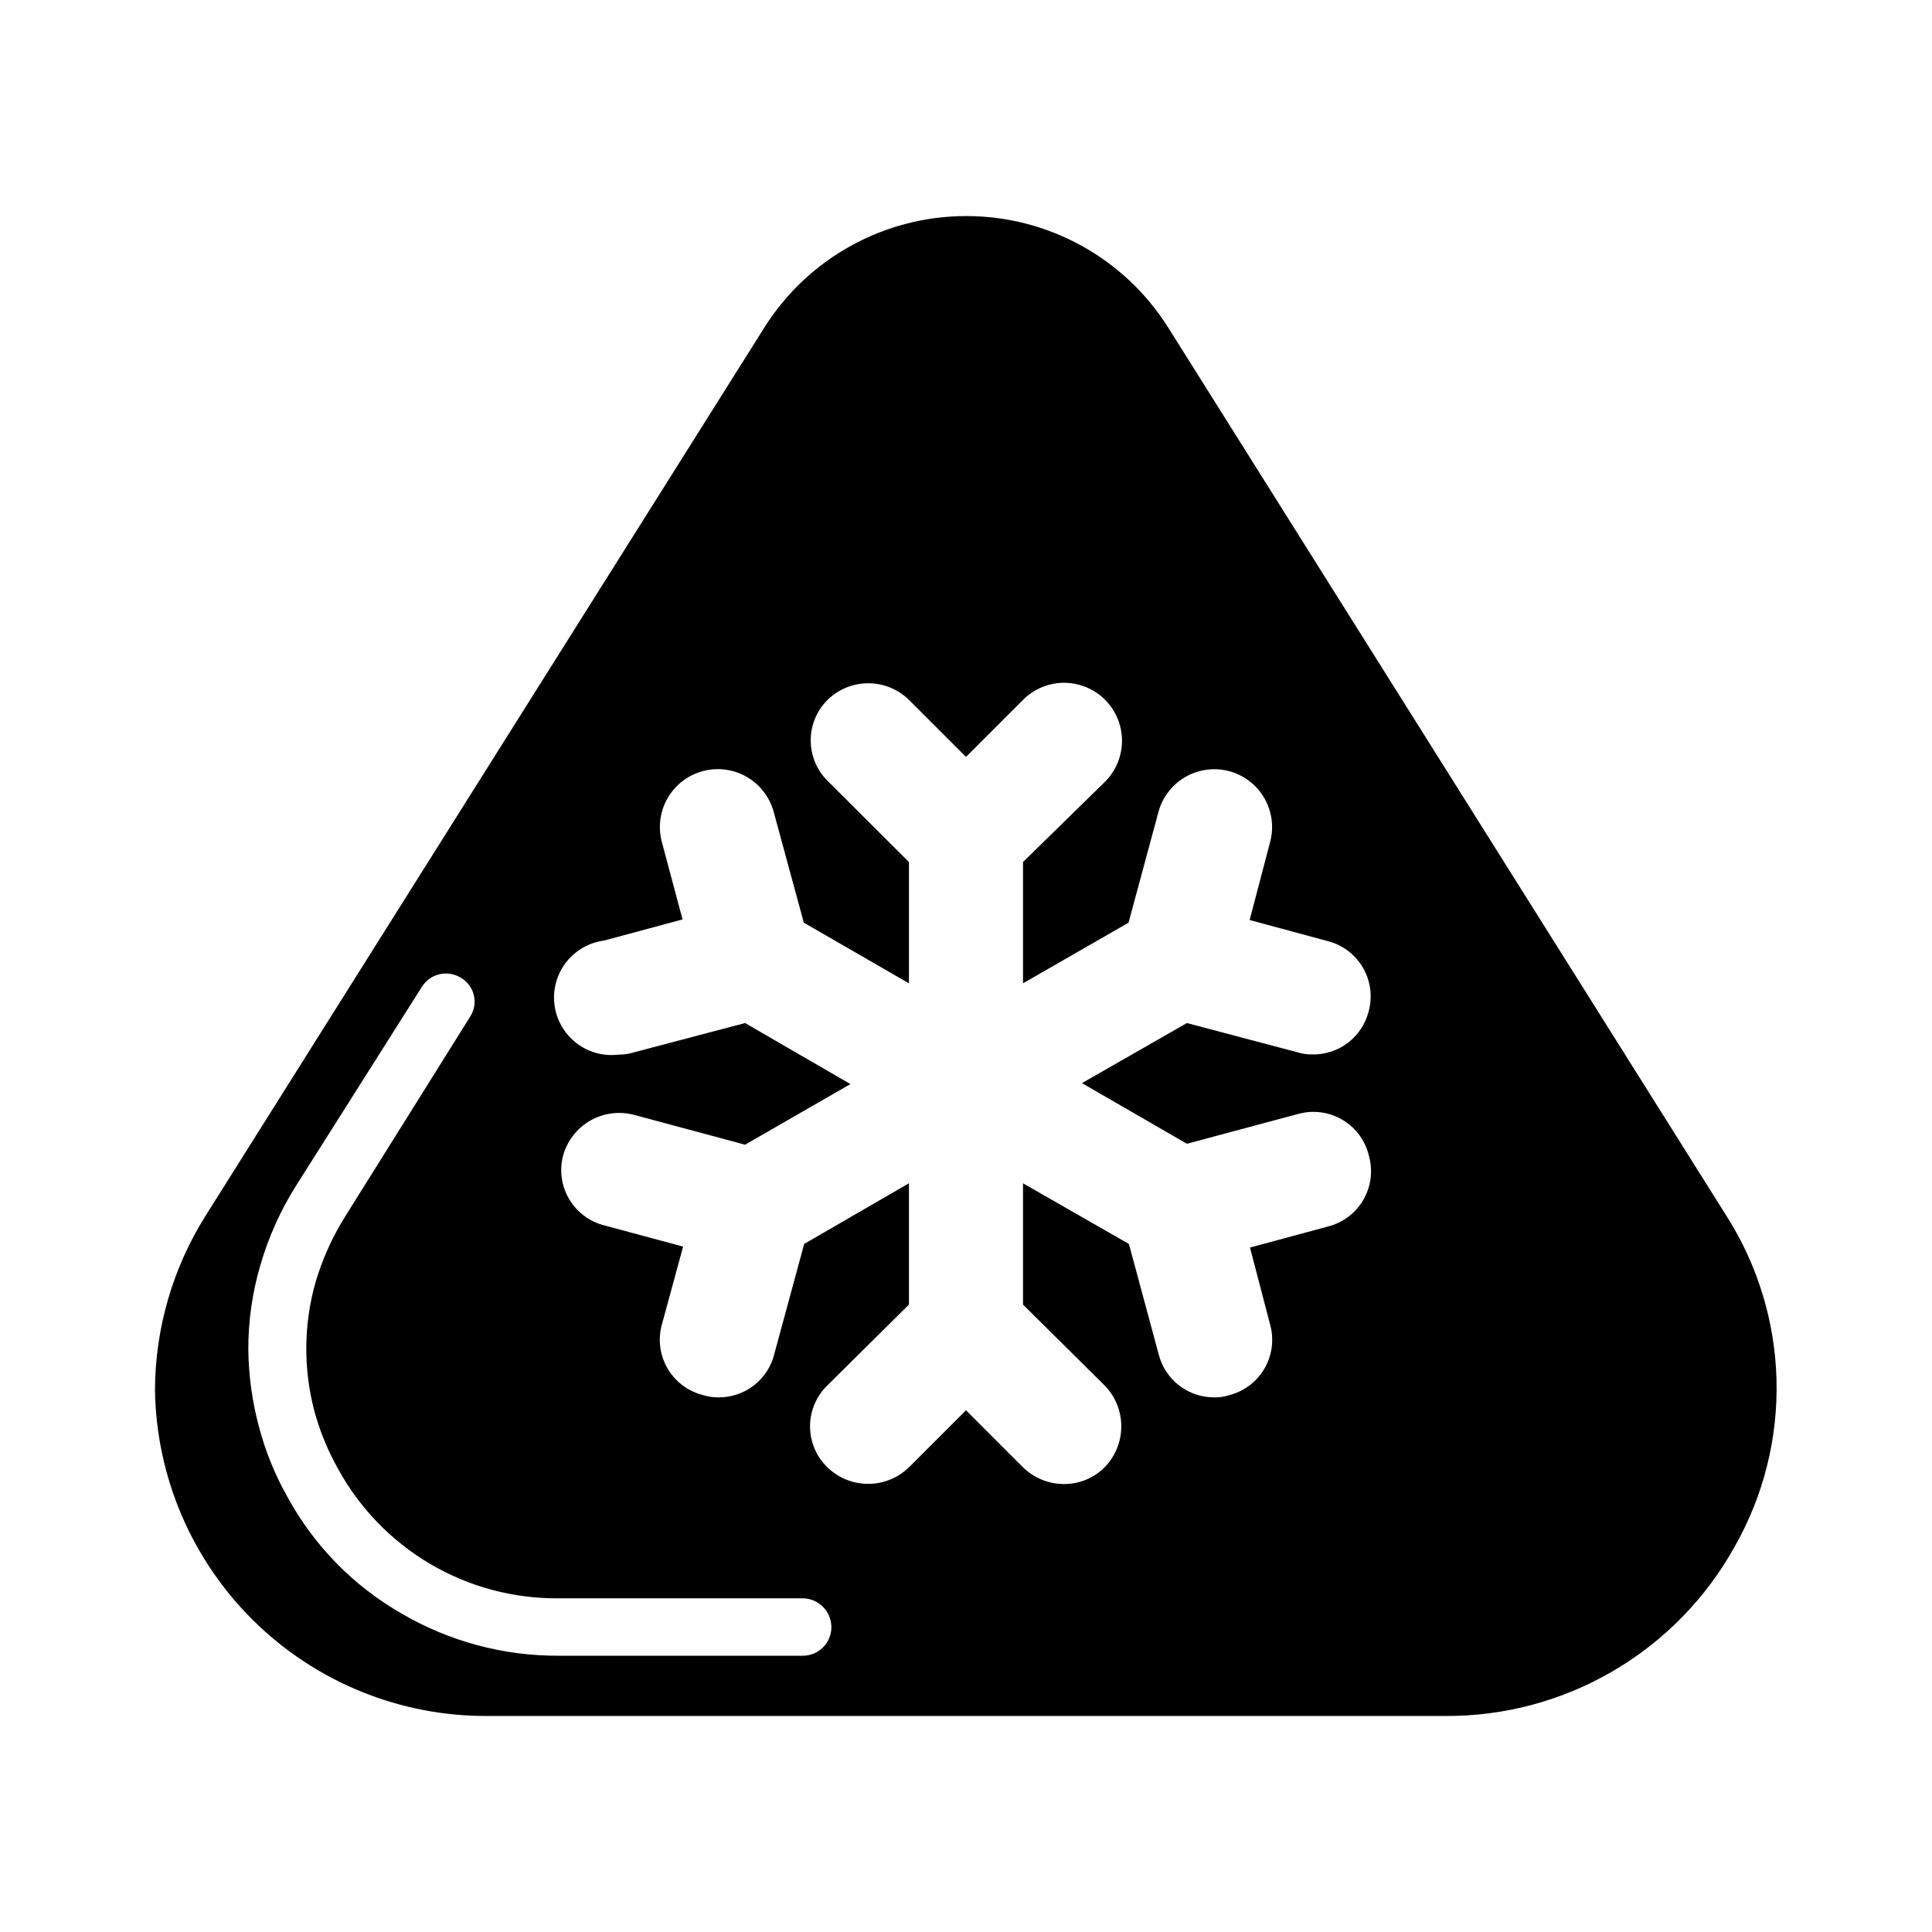 <?xml version="1.0" encoding="UTF-8"?>
<!-- The Best Svg Icon site in the world: iconSvg.co, Visit us! https://iconsvg.co -->
<svg fill="#000000" width="800px" height="800px" version="1.1" viewBox="144 144 512 512" xmlns="http://www.w3.org/2000/svg">
 <path d="m488.06 439.2c3.973-1.094 8.223-0.52 11.758 1.594 3.539 2.109 6.062 5.574 6.984 9.59 1.074 3.91 0.531 8.086-1.508 11.594-2.035 3.504-5.394 6.043-9.324 7.047l-20.707 5.594 5.344 20.453c1.074 3.902 0.535 8.074-1.492 11.578-2.023 3.504-5.371 6.047-9.289 7.062-1.301 0.43-2.664 0.637-4.031 0.605-3.363 0.016-6.637-1.09-9.305-3.141-2.664-2.055-4.566-4.938-5.406-8.195l-7.91-29.32-28.062-16.074v32.145l21.613 21.41v0.004c2.84 2.898 4.43 6.797 4.43 10.855s-1.59 7.957-4.43 10.855c-2.856 2.863-6.738 4.457-10.781 4.434-4.051-0.016-7.934-1.605-10.832-4.434l-15.113-15.113-15.113 15.113h-0.004c-2.894 2.812-6.769 4.383-10.805 4.383s-7.91-1.57-10.809-4.383c-2.938-2.844-4.598-6.762-4.598-10.855s1.66-8.012 4.598-10.855l21.613-21.414v-32.145l-27.762 16.07-7.961 29.32 0.004 0.004c-0.844 3.273-2.762 6.172-5.449 8.227-2.684 2.055-5.981 3.148-9.363 3.109-1.367 0.016-2.727-0.191-4.031-0.605-3.945-0.98-7.328-3.512-9.387-7.019s-2.613-7.695-1.543-11.621l5.644-20.707-20.762-5.59c-3.918-0.953-7.293-3.434-9.375-6.887-2.078-3.453-2.695-7.594-1.707-11.504 1.051-3.945 3.625-7.312 7.16-9.363 3.531-2.051 7.734-2.613 11.684-1.57l29.422 7.91 27.91-16.07-27.91-16.172-29.422 7.758c-1.305 0.414-2.664 0.621-4.031 0.605-5.402 0.691-10.762-1.547-14.059-5.879-3.301-4.328-4.043-10.09-1.941-15.113 2.102-5.023 6.719-8.543 12.121-9.238l20.758-5.594-5.492-20.551c-1.406-5.301 0.125-10.949 4.016-14.816 3.887-3.867 9.543-5.363 14.836-3.93 5.293 1.434 9.418 5.586 10.82 10.887l7.961 29.27 27.859 16.07v-32.141l-21.461-21.41v-0.004c-2.926-2.844-4.574-6.75-4.574-10.832 0-4.078 1.648-7.984 4.574-10.832 2.891-2.773 6.746-4.316 10.75-4.297 4.008 0.02 7.848 1.598 10.711 4.398l15.113 15.113 15.113-15.113h0.004c3.871-3.887 9.52-5.414 14.82-4.008 5.305 1.406 9.453 5.535 10.883 10.832 1.434 5.297-0.07 10.953-3.938 14.84l-21.766 21.312v32.145l27.961-16.07 7.91-29.27v-0.004c1.402-5.293 5.523-9.434 10.809-10.863 5.285-1.43 10.93 0.066 14.812 3.93 3.879 3.859 5.406 9.5 4.004 14.793l-5.441 20.707 20.707 5.594v-0.004c3.926 1.004 7.285 3.543 9.324 7.051 2.035 3.504 2.578 7.68 1.508 11.59-0.848 3.336-2.809 6.281-5.555 8.352-2.75 2.07-6.121 3.141-9.562 3.035-1.316 0.016-2.629-0.188-3.879-0.605l-29.168-7.707-27.812 15.918 27.809 16.07zm-232.21-33.754h0.004c1.074-1.68 2.773-2.863 4.719-3.285 1.945-0.426 3.981-0.062 5.66 1.016 1.668 1.004 2.867 2.633 3.332 4.523 0.465 1.895 0.152 3.891-0.863 5.555l-33.402 53.402c-3.301 5.328-5.875 11.074-7.66 17.078-3.188 11.203-3.293 23.055-0.301 34.312 1.441 5.269 3.523 10.344 6.195 15.113 5.731 10.52 14.215 19.281 24.547 25.344 10.332 6.062 22.117 9.195 34.098 9.066h64.539c4.188 0.027 7.578 3.418 7.606 7.606 0.016 2.023-0.781 3.965-2.211 5.394-1.43 1.43-3.375 2.227-5.394 2.215h-64.539c-14.676 0.09-29.102-3.773-41.766-11.184-12.742-7.301-23.207-17.992-30.23-30.887-3.34-5.906-5.894-12.223-7.606-18.789-1.75-6.578-2.68-13.348-2.773-20.152-0.027-7.59 1.039-15.141 3.176-22.422 2.129-7.387 5.285-14.441 9.371-20.957zm345.67 60.758-148.02-235.53c-11.59-18.316-31.754-29.418-53.43-29.418s-41.84 11.102-53.43 29.418l-148.17 235.53c-8.711 13.859-13.355 29.883-13.402 46.25 0.371 23.078 9.824 45.082 26.309 61.234 16.484 16.156 38.676 25.164 61.758 25.066h253.82c15.656 0.098 31.047-4.027 44.559-11.934 13.508-7.91 24.641-19.309 32.223-33.004 7.625-13.43 11.445-28.68 11.055-44.113-0.391-15.438-4.977-30.477-13.27-43.5z"/>
</svg>